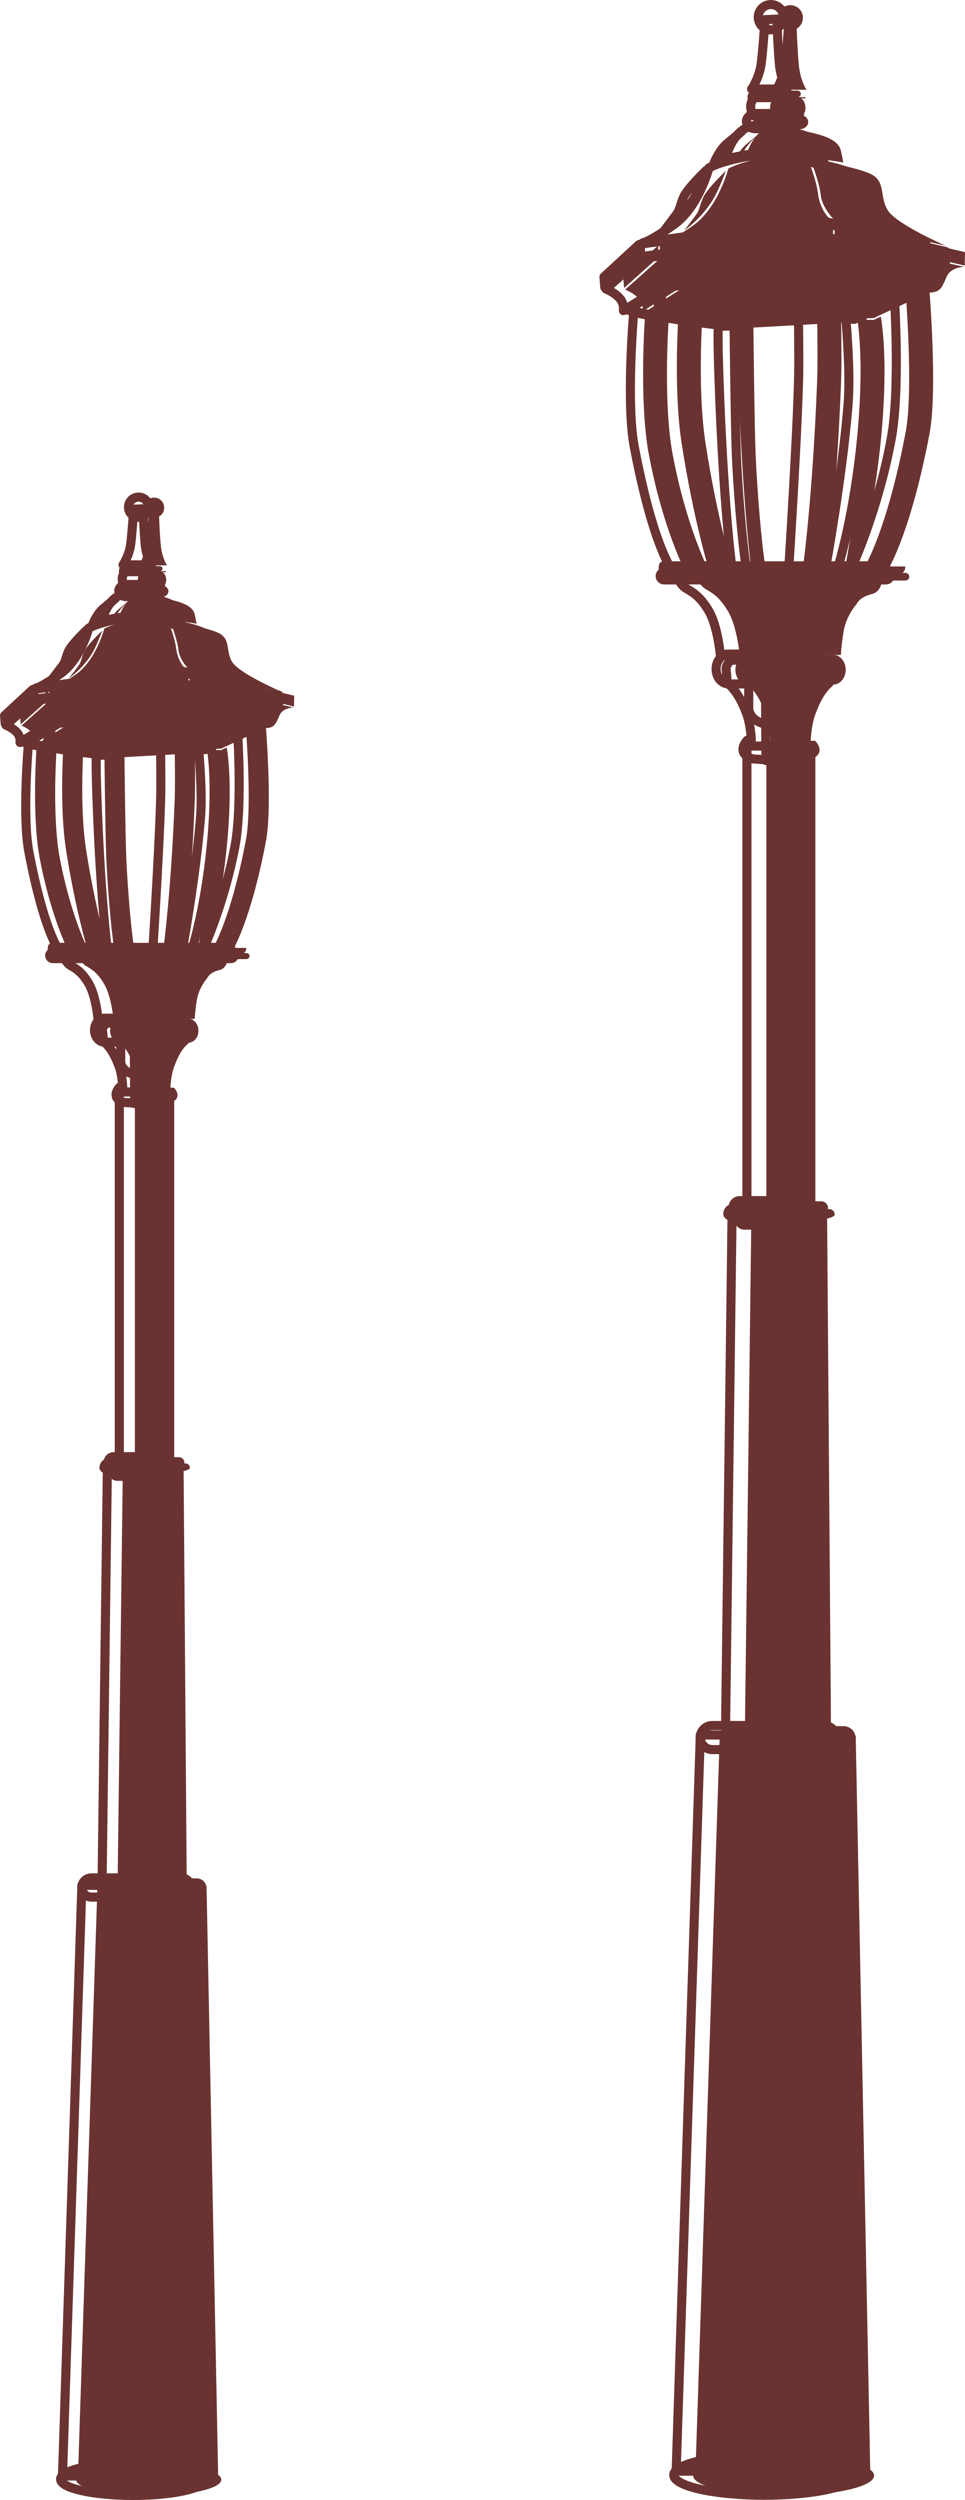 <?xml version="1.0" encoding="UTF-8"?><svg id="_レイヤー_2" xmlns="http://www.w3.org/2000/svg" viewBox="0 0 95.45 247.09"><defs><style>.cls-1{fill:#6a3331;}.cls-2{fill:none;stroke:#6a3331;stroke-linecap:round;stroke-linejoin:round;stroke-width:.9px;}</style></defs><g id="Calque_1"><g><g><g><path class="cls-2" d="M26.04,68.2s-3.9-1.7-4.6-2.8c-.7-1.11-.1-2.31-1.41-2.91-1.31-.6-4.72-1.11-4.72-1.11,0,0,.7,1.81,.8,2.81,.1,1.01,1.07,1.96,1.07,1.96l8.86,2.05Z"/><path class="cls-2" d="M13.2,58.77c1.76,.44,4.22,.6,4.52,1.91,.3,1.31,.1,.9,.1,.9,0,0-4.92-.8-6.33-.5l-1.41,.3s.71-3.22,3.11-2.61Z"/><path class="cls-2" d="M9.19,61.68s.4-1,1-1.51c.6-.5,1.2-1,1.2-1,0,0-1.4,1.21-1.4,1.71v.5l-.8,.3Z"/><path class="cls-2" d="M5.28,66.99s1.72-1.17,2.6-3.04c.43-.92,.7-1.68,.7-1.68,0,0-1.5,1.42-1.81,2.12-.3,.7-.27,.99-.57,1.39-.3,.4-.92,1.21-.92,1.21Z"/><path class="cls-2" d="M16.89,66.11s-.81-.65-.99-2.05c-.15-1.17-.77-2.64-.77-2.64,0,0-1.83-.55-3.66-.18-2.03,.41-2.69,.84-2.69,.84,0,0-.8,3.11-2.81,4.52-2.01,1.41-2.41,1.41-2.41,1.41l13.33-1.9Z"/><polygon class="cls-2" points="27.57 68.71 27.54 69.77 17.22 67.36 17.22 66.3 27.57 68.71"/><polygon class="cls-2" points="17.11 67.39 17.07 66.26 3.34 68.13 3.36 69.11 17.11 67.39"/><polygon class="cls-2" points=".45 70.73 .52 71.55 3.19 69.15 3.23 68.16 .45 70.73"/><path class="cls-2" d="M27.5,69.88s-1.06,0-1.39,.77c-.36,.83-.49,1.14-1.08,1.24-.34,.06-.6,0-.6,0l-7.29-1.76-11.98,1.29-3.18,1.97s.11-.59-.37-1.06c-.41-.41-1.02-.66-1.02-.66l2.71-2.42,13.8-1.72,10.4,2.35Z"/><path class="cls-2" d="M17.62,69.72s.22,6.5,.1,9.54c-.36,9.07-1.1,14.47-1.1,14.47l-1.49-.05s.78-12.21,.78-16.03-.1-7.83-.1-7.83l1.81-.1Z"/><path class="cls-2" d="M6.87,71.63s-.68,7.19,.1,12.26c.91,5.88,2.13,9.88,2.13,9.88l-1.65-.04s-2.48-7.11-2.59-14.47c-.09-6.3,.27-8.54,.27-8.54h2.14s-.4,.9-.4,.9Z"/><path class="cls-2" d="M23.45,71.43s.58,7.98-.2,12.16c-1.07,5.74-3.11,10.15-3.11,10.15h1.41s1.75-2.9,3.22-10.66c.65-3.47-.04-11.68-.04-11.68l-1.27,.04Z"/><path class="cls-2" d="M23.29,71.83l.08,.7-3.03,1.41-10.85,.6s-2.24-.27-3.14-.41c-1.16-.18-4.03-.77-4.03-.77l2.86-1.8,11.68-1.28,6.44,1.54Z"/><path class="cls-2" d="M20.89,73.83c.33,2.04,.43,5.31,.03,9.53-.6,6.33-1.89,10.37-1.89,10.37h-.97s1.28-7,1.76-12.75c.18-2.11,.01-4.61-.16-6.86,0-.05,.67-.03,.67-.03,0,0,.56-.27,.56-.25Z"/><path class="cls-2" d="M10.78,74.61s.08,7.72,.18,10.14c.12,2.75,.45,6.89,.78,8.98l-1.13,.04s-.67-4.88-1.02-14.91c-.13-3.62-.06-4.2-.06-4.2l1.25-.04Z"/><path class="cls-2" d="M22.82,93.64s.19,.8-1.5,.88c-.25,.01-.33,0-.33,0,0,0,.07,1.1-.84,1.32-.97,.23-1.17,.77-1.17,.77,0,0-.85,.93-1.05,2.24-.2,1.31-.2,1.81-.2,1.81H9.69s-.2-2.21-.9-3.42c-.7-1.21-1.31-1.51-1.81-1.81-.5-.3-.6-.8-.6-.8,0,0-.64-.09-.94-.33-.37-.29-.26-.66-.26-.66H22.82Z"/><path class="cls-2" d="M4.92,94.45c0,.17,.14,.3,.31,.3H22.84c.17,0,.31-.13,.31-.3h0c0-.17-.14-.3-.31-.3H5.22c-.17,0-.31,.14-.31,.3h0Z"/><path class="cls-2" d="M4.07,73.79s-.49,6.71,.29,10.89c1.07,5.74,2.82,9.16,2.82,9.16h-1.4s-1.46-1.92-2.93-9.68c-.66-3.47-.04-10.63-.04-10.63l1.27,.27Z"/><path class="cls-2" d="M7.15,71.34s-.13,.53-.23,1.36c-.1,.83-.08,1.55-.08,1.55h-.14s.05-1.3,.12-1.8c.1-.7,.2-1.11,.2-1.11h.13Z"/><path class="cls-2" d="M5.12,71.47s-.06,.48-.13,1.17c-.07,.69-.1,1.35-.1,1.35h-.19s.04-.98,.1-1.4c.07-.59,.16-1.04,.16-1.04l.16-.09Z"/><path class="cls-2" d="M15.68,70.29s0,.61,.01,1.75c.01,1.09,.04,2.27,.04,2.27l.17,.03s-.03-1.77-.04-2.46c0-.97-.05-1.56-.05-1.56l-.13-.02Z"/><path class="cls-2" d="M17.66,70.41s.07,.94,.08,1.98c0,.95,0,1.79,0,1.79l.18-.05s.02-1.35,0-1.92c-.03-.75-.1-1.71-.1-1.71l-.17-.09Z"/><path class="cls-2" d="M14.9,57.26c0-.48-.31-.87-.7-.87h-1.4c-.39-.01-.71,.37-.71,.85h0c0,.48,.31,.87,.7,.88h1.4c.39,.01,.71-.38,.71-.86h0Z"/><path class="cls-2" d="M14.71,50.13c0-.55-.45-1-1-1h0c-.56,0-1,.45-1,1h0c0,.55,.45,1,1,1h0c.56,0,1-.45,1-1h0Z"/><path class="cls-2" d="M15.12,58.39c0-.32-.32-.58-.71-.58h-1.95c-.39,0-.71,.26-.71,.58h0c0,.32,.32,.58,.71,.58h1.95c.39,0,.71-.26,.71-.58h0Z"/><path class="cls-2" d="M14.54,56.16c0-.14-.11-.25-.25-.25h-1.4c-.14,0-.25,.11-.25,.25h0c0,.14,.11,.25,.25,.25h1.4c.14,0,.25-.11,.25-.25h0Z"/><path class="cls-2" d="M12.17,55.83s.61-.89,.76-2.06c.15-1.2,.29-3.44,.29-3.44l.95-.04s.08,2.74,.22,3.77c.15,1.13,.59,1.77,.59,1.77h-2.81Z"/><rect class="cls-2" x="12.12" y="57.77" width="2.68" height=".1"/><rect class="cls-2" x="12.21" y="56.41" width="2.68" height=".1"/><path class="cls-2" d="M11.94,104.9c0,.74,.81,1.34,1.81,1.34h0c.99,0,1.81-.6,1.81-1.34v-8.71c0-.74-.81-1.34-1.81-1.34h0c-1,0-1.81,.6-1.81,1.34v8.71Z"/><rect class="cls-2" x="11.8" y="107.93" width="3.89" height="37.29"/><polygon class="cls-2" points="10.62 145.06 9.54 229.79 17.26 229.79 16.62 145.06 10.62 145.06"/><path class="cls-2" d="M10.7,144.51c0,.29,.24,.53,.53,.53h4.95c.29,0,.53-.24,.53-.53h0c0-.29-.24-.53-.53-.53h-4.95c-.29,0-.53,.24-.53,.53h0Z"/><path class="cls-2" d="M10.28,145.04c0,.24,1.12,.44,1.35,.44h4.26c.23,0,1.35-.2,1.35-.44h0c0-.24-.18-.44-.4-.44h-6.14c-.23,0-.4,.2-.4,.44h0Z"/><path class="cls-2" d="M11.14,145.39c0,.29,.2,.53,.45,.53h4.22c.25,0,.45-.24,.45-.53h0c0-.29-.2-.53-.45-.53h-4.21c-.25,0-.45,.24-.45,.53h0Z"/><path class="cls-2" d="M11.54,108.45c-.23-.47,.29-.99,.29-.99h.31s-.03-1.15-.35-2.03c-.75-2.09-1.62-2.47-1.6-2.6,.05-.5-.06-.77-.05-1.06,0-.25,.34-.64,.34-.64h3.77l-.05,7.96-1.86-.12s-.58-.06-.82-.52Z"/><path class="cls-2" d="M15.97,108.45c.23-.47-.29-.99-.29-.99h-.35s.03-1.15,.35-2.03c.75-2.09,1.46-2.27,1.45-2.4-.05-.5,.26-.98,.25-1.27,0-.25-.34-.64-.34-.64h-3.77l.05,7.96,1.86-.12s.58-.06,.81-.52Z"/><path class="cls-2" d="M9.35,101.83c0,.65,.45,1.18,.99,1.18h6.76c.55,0,.99-.53,.99-1.18h0c0-.65-.44-1.19-.99-1.19h-6.76c-.55,0-.99,.53-.99,1.19h0Z"/><polygon class="cls-2" points="8.1 186.35 6.18 244.73 20.05 244.73 18.89 186.35 8.1 186.35"/><path class="cls-2" d="M8.09,186.56c0,.53,.43,.95,.96,.95h8.87c.53,0,.96-.43,.96-.95h0c0-.53-.43-.95-.96-.95H9.05c-.53,0-.96,.43-.96,.95h0Z"/><path class="cls-2" d="M13.17,243.43c3.96,0,7.18,.72,7.18,1.61s-3.21,1.61-7.18,1.61-7.18-.72-7.18-1.61,3.21-1.61,7.18-1.61Z"/></g><g><path class="cls-1" d="M27.58,68.25s-3.9-1.7-4.6-2.8c-.7-1.11-.1-2.31-1.41-2.91-1.31-.6-4.72-1.11-4.72-1.11,0,0,.7,1.81,.8,2.81,.1,1.01,1.07,1.96,1.07,1.96l8.86,2.05Z"/><path class="cls-1" d="M14.74,58.82c1.76,.44,4.22,.6,4.52,1.91,.3,1.31,.1,.9,.1,.9,0,0-4.92-.8-6.33-.5l-1.41,.3s.71-3.22,3.11-2.61Z"/><path class="cls-1" d="M10.72,61.73s.4-1,1-1.51c.6-.5,1.2-1,1.2-1,0,0-1.4,1.21-1.4,1.71v.5l-.8,.3Z"/><path class="cls-1" d="M6.82,67.04s1.72-1.17,2.6-3.04c.43-.92,.7-1.68,.7-1.68,0,0-1.5,1.42-1.81,2.12-.3,.7-.27,.99-.57,1.39-.3,.4-.92,1.21-.92,1.21Z"/><path class="cls-1" d="M18.42,66.17s-.81-.65-.99-2.05c-.15-1.17-.77-2.64-.77-2.64,0,0-1.83-.55-3.66-.18-2.03,.41-2.69,.84-2.69,.84,0,0-.8,3.11-2.81,4.52-2.01,1.41-2.41,1.41-2.41,1.41l13.33-1.9Z"/><polygon class="cls-1" points="29.1 68.76 29.08 69.83 18.76 67.41 18.76 66.35 29.1 68.76"/><polygon class="cls-1" points="18.64 67.44 18.61 66.31 4.88 68.18 4.9 69.17 18.64 67.44"/><polygon class="cls-1" points="1.99 70.78 2.05 71.6 4.73 69.2 4.77 68.21 1.99 70.78"/><path class="cls-1" d="M29.04,69.93s-1.06,0-1.39,.77c-.36,.83-.49,1.14-1.08,1.24-.34,.06-.6,0-.6,0l-7.29-1.76-11.98,1.29-3.18,1.97s.11-.59-.37-1.06c-.41-.41-1.02-.66-1.02-.66l2.71-2.42,13.8-1.72,10.4,2.35Z"/><path class="cls-1" d="M19.16,69.77s.22,6.5,.1,9.54c-.36,9.07-1.1,14.47-1.1,14.47l-1.49-.05s.78-12.21,.78-16.03-.1-7.83-.1-7.83l1.81-.1Z"/><path class="cls-1" d="M8.41,71.68s-.68,7.19,.1,12.26c.91,5.88,2.13,9.88,2.13,9.88l-1.65-.04s-2.48-7.11-2.59-14.47c-.09-6.3,.27-8.54,.27-8.54h2.14s-.4,.9-.4,.9Z"/><path class="cls-1" d="M24.99,71.48s.58,7.98-.2,12.16c-1.07,5.74-3.11,10.15-3.11,10.15h1.41s1.75-2.9,3.22-10.66c.65-3.47-.04-11.68-.04-11.68l-1.27,.04Z"/><path class="cls-1" d="M24.83,71.88l.08,.7-3.03,1.41-10.85,.6s-2.24-.27-3.14-.41c-1.16-.18-4.03-.77-4.03-.77l2.86-1.8,11.68-1.28,6.44,1.54Z"/><path class="cls-1" d="M22.43,73.88c.33,2.04,.43,5.31,.03,9.53-.6,6.33-1.89,10.37-1.89,10.37h-.97s1.28-7,1.76-12.75c.18-2.11,.01-4.61-.16-6.86,0-.05,.67-.03,.67-.03,0,0,.56-.27,.56-.25Z"/><path class="cls-1" d="M12.31,74.66s.08,7.72,.18,10.14c.12,2.75,.45,6.89,.78,8.98l-1.13,.04s-.67-4.88-1.02-14.91c-.13-3.62-.06-4.2-.06-4.2l1.25-.04Z"/><path class="cls-1" d="M24.35,93.69s.19,.8-1.5,.88c-.25,.01-.33,0-.33,0,0,0,.07,1.1-.84,1.32-.97,.23-1.17,.77-1.17,.77,0,0-.85,.93-1.05,2.24-.2,1.31-.2,1.81-.2,1.81H11.22s-.2-2.21-.9-3.42c-.7-1.21-1.31-1.51-1.81-1.81-.5-.3-.6-.8-.6-.8,0,0-.64-.09-.94-.33-.37-.29-.26-.66-.26-.66H24.35Z"/><path class="cls-1" d="M6.45,94.5c0,.17,.14,.3,.31,.3H24.37c.17,0,.31-.13,.31-.3h0c0-.17-.14-.3-.31-.3H6.76c-.17,0-.31,.14-.31,.3h0Z"/><path class="cls-1" d="M5.61,73.84s-.49,6.71,.29,10.89c1.07,5.74,2.82,9.16,2.82,9.16h-1.4s-1.46-1.92-2.93-9.68c-.66-3.47-.04-10.63-.04-10.63l1.27,.27Z"/><path class="cls-1" d="M8.69,71.39s-.13,.53-.23,1.36c-.1,.83-.08,1.55-.08,1.55h-.14s.05-1.3,.12-1.8c.1-.7,.2-1.11,.2-1.11h.13Z"/><path class="cls-1" d="M6.65,71.52s-.06,.48-.13,1.17c-.07,.69-.1,1.35-.1,1.35h-.19s.04-.98,.1-1.4c.07-.59,.16-1.04,.16-1.04l.16-.09Z"/><path class="cls-1" d="M17.21,70.34s0,.61,.01,1.75c.01,1.09,.04,2.27,.04,2.27l.17,.03s-.03-1.77-.04-2.46c0-.97-.05-1.56-.05-1.56l-.13-.02Z"/><path class="cls-1" d="M19.19,70.46s.07,.94,.08,1.98c0,.95,0,1.79,0,1.79l.18-.05s.02-1.35,0-1.92c-.03-.75-.1-1.71-.1-1.71l-.17-.09Z"/><path class="cls-1" d="M16.44,57.31c0-.48-.31-.87-.7-.87h-1.4c-.39-.01-.71,.37-.71,.85h0c0,.48,.31,.87,.7,.88h1.4c.39,.01,.71-.38,.71-.86h0Z"/><path class="cls-1" d="M16.24,50.18c0-.55-.45-1-1-1h0c-.56,0-1,.45-1,1h0c0,.55,.45,1,1,1h0c.56,0,1-.45,1-1h0Z"/><path class="cls-1" d="M16.66,58.44c0-.32-.32-.58-.71-.58h-1.95c-.39,0-.71,.26-.71,.58h0c0,.32,.32,.58,.71,.58h1.95c.39,0,.71-.26,.71-.58h0Z"/><path class="cls-1" d="M16.07,56.21c0-.14-.11-.25-.25-.25h-1.4c-.14,0-.25,.11-.25,.25h0c0,.14,.11,.25,.25,.25h1.4c.14,0,.25-.11,.25-.25h0Z"/><path class="cls-1" d="M13.71,55.88s.61-.89,.76-2.06c.15-1.2,.29-3.44,.29-3.44l.95-.04s.08,2.74,.22,3.77c.15,1.13,.59,1.77,.59,1.77h-2.81Z"/><rect class="cls-1" x="13.66" y="57.82" width="2.68" height=".1"/><rect class="cls-1" x="13.74" y="56.46" width="2.68" height=".1"/><path class="cls-1" d="M13.48,104.95c0,.74,.81,1.34,1.81,1.34h0c.99,0,1.81-.6,1.81-1.34v-8.71c0-.74-.81-1.34-1.81-1.34h0c-1,0-1.81,.6-1.81,1.34v8.71Z"/><rect class="cls-1" x="13.34" y="107.98" width="3.89" height="37.29"/><polygon class="cls-1" points="12.15 145.11 11.08 229.84 18.8 229.84 18.16 145.11 12.15 145.11"/><path class="cls-1" d="M12.23,144.56c0,.29,.24,.53,.53,.53h4.95c.29,0,.53-.24,.53-.53h0c0-.29-.24-.53-.53-.53h-4.95c-.29,0-.53,.24-.53,.53h0Z"/><path class="cls-1" d="M11.82,145.09c0,.24,1.12,.44,1.35,.44h4.26c.23,0,1.35-.2,1.35-.44h0c0-.24-.18-.44-.4-.44h-6.14c-.23,0-.4,.2-.4,.44h0Z"/><path class="cls-1" d="M12.67,145.44c0,.29,.2,.53,.45,.53h4.22c.25,0,.45-.24,.45-.53h0c0-.29-.2-.53-.45-.53h-4.21c-.25,0-.45,.24-.45,.53h0Z"/><path class="cls-1" d="M13.07,108.5c-.23-.47,.29-.99,.29-.99h.31s-.03-1.15-.35-2.03c-.75-2.09-1.62-2.47-1.6-2.6,.05-.5-.06-.77-.05-1.06,0-.25,.34-.64,.34-.64h3.77l-.05,7.96-1.86-.12s-.58-.06-.82-.52Z"/><path class="cls-1" d="M17.5,108.5c.23-.47-.29-.99-.29-.99h-.35s.03-1.15,.35-2.03c.75-2.09,1.46-2.27,1.45-2.4-.05-.5,.26-.98,.25-1.27,0-.25-.34-.64-.34-.64h-3.77l.05,7.96,1.86-.12s.58-.06,.81-.52Z"/><path class="cls-1" d="M10.89,101.88c0,.65,.45,1.18,.99,1.18h6.76c.55,0,.99-.53,.99-1.18h0c0-.65-.44-1.19-.99-1.19h-6.76c-.55,0-.99,.53-.99,1.19h0Z"/><polygon class="cls-1" points="9.64 186.4 7.71 244.78 21.58 244.78 20.43 186.4 9.64 186.4"/><path class="cls-1" d="M9.63,186.61c0,.53,.43,.95,.96,.95h8.87c.53,0,.96-.43,.96-.95h0c0-.53-.43-.95-.96-.95H10.59c-.53,0-.96,.43-.96,.95h0Z"/><path class="cls-1" d="M14.71,243.48c3.96,0,7.18,.72,7.18,1.61s-3.21,1.61-7.18,1.61-7.18-.72-7.18-1.61,3.21-1.61,7.18-1.61Z"/></g></g><g><g><path class="cls-2" d="M91.63,24.22s-4.86-2.11-5.73-3.49c-.88-1.38-.13-2.88-1.75-3.63-1.63-.75-5.89-1.38-5.89-1.38,0,0,.88,2.26,1,3.5,.13,1.25,1.33,2.44,1.33,2.44l11.04,2.56Z"/><path class="cls-2" d="M75.63,12.47c2.19,.55,5.26,.75,5.63,2.38,.38,1.63,.13,1.13,.13,1.13,0,0-6.14-1-7.89-.63l-1.75,.38s.88-4.01,3.88-3.25Z"/><path class="cls-2" d="M70.63,16.1s.5-1.25,1.25-1.88c.75-.62,1.5-1.25,1.5-1.25,0,0-1.75,1.5-1.75,2.13v.62l-1,.38Z"/><path class="cls-2" d="M65.76,22.72s2.14-1.46,3.24-3.79c.54-1.15,.87-2.1,.87-2.1,0,0-1.87,1.77-2.25,2.65-.38,.87-.34,1.23-.72,1.73-.37,.5-1.14,1.51-1.14,1.51Z"/><path class="cls-2" d="M80.22,21.62s-1.01-.81-1.23-2.55c-.18-1.46-.96-3.29-.96-3.29,0,0-2.28-.69-4.56-.23-2.53,.51-3.35,1.05-3.35,1.05,0,0-1,3.88-3.5,5.63-2.51,1.75-3,1.75-3,1.75l16.61-2.36Z"/><polygon class="cls-2" points="93.53 24.86 93.5 26.19 80.64 23.18 80.64 21.86 93.53 24.86"/><polygon class="cls-2" points="80.5 23.22 80.45 21.81 63.34 24.13 63.36 25.36 80.5 23.22"/><polygon class="cls-2" points="59.74 27.37 59.82 28.4 63.16 25.41 63.2 24.18 59.74 27.37"/><path class="cls-2" d="M93.46,26.32s-1.32,0-1.73,.96c-.45,1.04-.61,1.42-1.35,1.55-.43,.08-.75,0-.75,0l-9.08-2.19-14.93,1.6-3.96,2.46s.14-.73-.46-1.32c-.51-.52-1.27-.82-1.27-.82l3.38-3.01,17.2-2.15,12.96,2.92Z"/><path class="cls-2" d="M81.14,26.12s.28,8.11,.12,11.9c-.45,11.31-1.38,18.03-1.38,18.03l-1.85-.06s.98-15.22,.98-19.97-.13-9.76-.13-9.76l2.26-.13Z"/><path class="cls-2" d="M67.74,28.49s-.85,8.96,.13,15.28c1.13,7.33,2.65,12.32,2.65,12.32l-2.05-.05s-3.09-8.86-3.23-18.03c-.12-7.85,.34-10.64,.34-10.64h2.67s-.5,1.12-.5,1.12Z"/><path class="cls-2" d="M88.4,28.24s.72,9.94-.25,15.15c-1.33,7.15-3.88,12.65-3.88,12.65h1.75s2.18-3.61,4.01-13.29c.81-4.32-.05-14.56-.05-14.56l-1.58,.05Z"/><path class="cls-2" d="M88.21,28.74l.09,.87-3.78,1.76-13.52,.75s-2.8-.33-3.92-.51c-1.45-.22-5.02-.96-5.02-.96l3.56-2.24,14.56-1.6,8.03,1.92Z"/><path class="cls-2" d="M85.21,31.24c.41,2.55,.53,6.62,.03,11.88-.75,7.89-2.35,12.92-2.35,12.92h-1.21s1.6-8.73,2.19-15.89c.22-2.63,.02-5.75-.19-8.55,0-.07,.83-.04,.83-.04,0,0,.7-.33,.7-.32Z"/><path class="cls-2" d="M72.61,32.21s.1,9.63,.22,12.63c.14,3.43,.56,8.59,.97,11.19l-1.41,.05s-.84-6.08-1.27-18.58c-.16-4.51-.07-5.24-.07-5.24l1.56-.06Z"/><path class="cls-2" d="M87.61,55.94s.23,1-1.87,1.09c-.31,.02-.41,0-.41,0,0,0,.09,1.37-1.05,1.64-1.2,.29-1.46,.96-1.46,.96,0,0-1.06,1.16-1.31,2.79-.25,1.63-.25,2.25-.25,2.25h-10.02s-.25-2.76-1.12-4.26c-.88-1.5-1.63-1.88-2.25-2.25-.63-.38-.75-1-.75-1,0,0-.8-.11-1.18-.41-.46-.36-.32-.82-.32-.82h21.99Z"/><path class="cls-2" d="M65.3,56.94c0,.21,.17,.38,.38,.38h21.95c.21,0,.39-.17,.39-.38h0c0-.21-.17-.38-.39-.38h-21.95c-.21,0-.38,.17-.38,.38h0Z"/><path class="cls-2" d="M64.25,31.2s-.61,8.36,.36,13.57c1.33,7.15,3.52,11.41,3.52,11.41h-1.75s-1.82-2.39-3.65-12.06c-.82-4.32-.05-13.25-.05-13.25l1.58,.33Z"/><path class="cls-2" d="M68.09,28.13s-.17,.67-.29,1.7c-.12,1.03-.09,1.93-.09,1.93h-.18s.06-1.62,.15-2.25c.12-.88,.25-1.38,.25-1.38h.17Z"/><path class="cls-2" d="M65.55,28.3s-.07,.6-.16,1.46c-.09,.86-.12,1.68-.12,1.68h-.23s.06-1.22,.12-1.74c.09-.73,.2-1.29,.2-1.29l.2-.11Z"/><path class="cls-2" d="M78.72,26.82s0,.76,.02,2.18c.01,1.35,.05,2.83,.05,2.83l.21,.03s-.04-2.21-.05-3.07c0-1.2-.06-1.95-.06-1.95l-.16-.02Z"/><path class="cls-2" d="M81.18,26.98s.09,1.17,.11,2.46c.01,1.18,0,2.24,0,2.24l.23-.07s.02-1.68,0-2.4c-.03-.93-.12-2.13-.12-2.13l-.21-.11Z"/><path class="cls-2" d="M77.75,10.58c0-.6-.39-1.09-.87-1.09h-1.75c-.49-.01-.88,.47-.88,1.06h0c0,.6,.38,1.08,.87,1.09h1.75c.49,.01,.88-.47,.89-1.07h0Z"/><path class="cls-2" d="M77.5,1.7c0-.69-.56-1.25-1.25-1.25h0c-.69,0-1.25,.56-1.25,1.25h0c0,.69,.56,1.25,1.25,1.25h0c.69,0,1.25-.56,1.25-1.25h0Z"/><path class="cls-2" d="M78.02,12c0-.4-.4-.72-.88-.72h-2.43c-.49,0-.88,.32-.88,.72h0c0,.4,.4,.72,.88,.72h2.43c.49,0,.88-.32,.88-.72h0Z"/><path class="cls-2" d="M77.29,9.22c0-.18-.14-.32-.31-.32h-1.75c-.18,0-.32,.14-.32,.32h0c0,.17,.14,.31,.32,.31h1.75c.17,0,.31-.14,.31-.31h0Z"/><path class="cls-2" d="M74.35,8.8s.77-1.11,.95-2.57c.19-1.49,.36-4.29,.36-4.29l1.19-.05s.11,3.42,.27,4.7c.18,1.41,.73,2.21,.73,2.21h-3.51Z"/><rect class="cls-2" x="74.28" y="11.22" width="3.35" height=".12"/><rect class="cls-2" x="74.39" y="9.53" width="3.35" height=".12"/><path class="cls-2" d="M74.06,69.97c0,.92,1.01,1.67,2.25,1.67h0c1.24,0,2.25-.75,2.25-1.67v-10.86c0-.92-1.02-1.67-2.25-1.67h0c-1.25,0-2.25,.75-2.25,1.67v10.86Z"/><rect class="cls-2" x="73.88" y="73.74" width="4.85" height="46.48"/><polygon class="cls-2" points="72.41 120.01 71.07 225.63 80.69 225.63 79.89 120.01 72.41 120.01"/><path class="cls-2" d="M72.51,119.33c0,.36,.29,.66,.66,.66h6.16c.36,0,.66-.3,.66-.66h0c0-.37-.3-.66-.66-.66h-6.16c-.36,0-.66,.29-.66,.66h0Z"/><path class="cls-2" d="M71.99,119.99c0,.3,1.4,.55,1.68,.55h5.3c.28,0,1.68-.25,1.68-.55h0c0-.3-.23-.55-.5-.55h-7.66c-.28,0-.5,.25-.5,.55h0Z"/><path class="cls-2" d="M73.06,120.43c0,.37,.25,.66,.56,.66h5.26c.31,0,.56-.3,.56-.66h0c0-.36-.25-.66-.56-.66h-5.25c-.31,0-.57,.29-.57,.66h0Z"/><path class="cls-2" d="M73.56,74.39c-.29-.58,.36-1.23,.36-1.23h.39s-.04-1.43-.43-2.54c-.93-2.6-2.02-3.08-2-3.25,.06-.62-.07-.96-.06-1.32,.01-.31,.43-.8,.43-.8h4.7l-.06,9.92-2.32-.15s-.73-.07-1.02-.65Z"/><path class="cls-2" d="M79.08,74.39c.29-.58-.36-1.23-.36-1.23h-.44s.04-1.43,.43-2.54c.93-2.6,1.82-2.82,1.8-2.99-.06-.62,.32-1.22,.31-1.58-.01-.31-.42-.8-.42-.8h-4.7l.06,9.92,2.32-.15s.73-.07,1.01-.65Z"/><path class="cls-2" d="M70.83,66.13c0,.81,.55,1.47,1.24,1.47h8.43c.68,0,1.24-.66,1.24-1.47h0c0-.81-.55-1.48-1.24-1.48h-8.43c-.68,0-1.24,.66-1.24,1.48h0Z"/><polygon class="cls-2" points="69.27 171.49 66.88 244.25 84.16 244.25 82.72 171.49 69.27 171.49"/><path class="cls-2" d="M69.26,171.74c0,.66,.54,1.19,1.2,1.19h11.05c.66,0,1.2-.53,1.2-1.19h0c0-.66-.54-1.19-1.2-1.19h-11.05c-.66,0-1.2,.53-1.2,1.19h0Z"/><path class="cls-2" d="M75.59,242.62c4.94,0,8.95,.9,8.95,2.01s-4.01,2-8.95,2-8.95-.9-8.95-2,4.01-2.01,8.95-2.01Z"/></g><g><path class="cls-1" d="M93.55,24.29s-4.86-2.11-5.73-3.49c-.88-1.38-.13-2.88-1.75-3.63-1.63-.75-5.89-1.38-5.89-1.38,0,0,.88,2.26,1,3.5,.13,1.25,1.33,2.44,1.33,2.44l11.04,2.56Z"/><path class="cls-1" d="M77.55,12.53c2.19,.55,5.26,.75,5.63,2.38,.38,1.63,.13,1.13,.13,1.13,0,0-6.14-1-7.89-.63l-1.75,.38s.88-4.01,3.88-3.25Z"/><path class="cls-1" d="M72.54,16.16s.5-1.25,1.25-1.88c.75-.62,1.5-1.25,1.5-1.25,0,0-1.75,1.5-1.75,2.13v.62l-1,.38Z"/><path class="cls-1" d="M67.68,22.78s2.14-1.46,3.24-3.79c.54-1.15,.87-2.1,.87-2.1,0,0-1.87,1.77-2.25,2.65-.38,.87-.34,1.23-.72,1.73-.37,.5-1.14,1.51-1.14,1.51Z"/><path class="cls-1" d="M82.14,21.69s-1.01-.81-1.23-2.55c-.18-1.46-.96-3.29-.96-3.29,0,0-2.28-.69-4.56-.23-2.53,.51-3.35,1.05-3.35,1.05,0,0-1,3.88-3.5,5.63-2.51,1.75-3,1.75-3,1.75l16.61-2.36Z"/><polygon class="cls-1" points="95.45 24.92 95.42 26.25 82.55 23.24 82.55 21.92 95.45 24.92"/><polygon class="cls-1" points="82.41 23.28 82.37 21.87 65.26 24.19 65.28 25.43 82.41 23.28"/><polygon class="cls-1" points="61.65 27.43 61.73 28.47 65.07 25.47 65.12 24.24 61.65 27.43"/><path class="cls-1" d="M95.37,26.38s-1.32,0-1.73,.96c-.45,1.04-.61,1.42-1.35,1.55-.43,.08-.75,0-.75,0l-9.08-2.19-14.93,1.6-3.96,2.46s.14-.73-.46-1.32c-.51-.52-1.27-.82-1.27-.82l3.38-3.01,17.2-2.15,12.96,2.92Z"/><path class="cls-1" d="M83.06,26.18s.28,8.11,.12,11.9c-.45,11.31-1.38,18.03-1.38,18.03l-1.85-.06s.98-15.22,.98-19.97-.13-9.76-.13-9.76l2.26-.13Z"/><path class="cls-1" d="M69.66,28.56s-.85,8.96,.13,15.28c1.13,7.33,2.65,12.32,2.65,12.32l-2.05-.05s-3.09-8.86-3.23-18.03c-.12-7.85,.34-10.64,.34-10.64h2.67s-.5,1.12-.5,1.12Z"/><path class="cls-1" d="M90.32,28.31s.72,9.94-.25,15.15c-1.33,7.15-3.88,12.65-3.88,12.65h1.75s2.18-3.61,4.01-13.29c.81-4.32-.05-14.56-.05-14.56l-1.58,.05Z"/><path class="cls-1" d="M90.12,28.8l.09,.87-3.78,1.76-13.52,.75s-2.8-.33-3.92-.51c-1.45-.22-5.02-.96-5.02-.96l3.56-2.24,14.56-1.6,8.03,1.92Z"/><path class="cls-1" d="M87.13,31.3c.41,2.55,.53,6.62,.03,11.88-.75,7.89-2.35,12.92-2.35,12.92h-1.21s1.6-8.73,2.19-15.89c.22-2.63,.02-5.75-.19-8.55,0-.07,.83-.04,.83-.04,0,0,.7-.33,.7-.32Z"/><path class="cls-1" d="M74.52,32.28s.1,9.63,.22,12.63c.14,3.43,.56,8.59,.97,11.19l-1.41,.05s-.84-6.08-1.27-18.58c-.16-4.51-.07-5.24-.07-5.24l1.56-.06Z"/><path class="cls-1" d="M89.53,56s.23,1-1.87,1.09c-.31,.02-.41,0-.41,0,0,0,.09,1.37-1.05,1.64-1.2,.29-1.46,.96-1.46,.96,0,0-1.06,1.16-1.31,2.79-.25,1.63-.25,2.25-.25,2.25h-10.02s-.25-2.76-1.12-4.26c-.88-1.5-1.63-1.88-2.25-2.25-.63-.38-.75-1-.75-1,0,0-.8-.11-1.18-.41-.46-.36-.32-.82-.32-.82h21.99Z"/><path class="cls-1" d="M67.22,57c0,.21,.17,.38,.38,.38h21.95c.21,0,.39-.17,.39-.38h0c0-.21-.17-.38-.39-.38h-21.95c-.21,0-.38,.17-.38,.38h0Z"/><path class="cls-1" d="M66.16,31.26s-.61,8.36,.36,13.57c1.33,7.15,3.52,11.41,3.52,11.41h-1.75s-1.82-2.39-3.65-12.06c-.82-4.32-.05-13.25-.05-13.25l1.58,.33Z"/><path class="cls-1" d="M70.01,28.2s-.17,.67-.29,1.7c-.12,1.03-.09,1.93-.09,1.93h-.18s.06-1.62,.15-2.25c.12-.88,.25-1.38,.25-1.38h.17Z"/><path class="cls-1" d="M67.47,28.36s-.07,.6-.16,1.46c-.09,.86-.12,1.68-.12,1.68h-.23s.06-1.22,.12-1.74c.09-.73,.2-1.29,.2-1.29l.2-.11Z"/><path class="cls-1" d="M80.63,26.89s0,.76,.02,2.18c.01,1.35,.05,2.83,.05,2.83l.21,.03s-.04-2.21-.05-3.07c0-1.2-.06-1.95-.06-1.95l-.16-.02Z"/><path class="cls-1" d="M83.1,27.04s.09,1.17,.11,2.46c.01,1.18,0,2.24,0,2.24l.23-.07s.02-1.68,0-2.4c-.03-.93-.12-2.13-.12-2.13l-.21-.11Z"/><path class="cls-1" d="M79.67,10.65c0-.6-.39-1.09-.87-1.09h-1.75c-.49-.01-.88,.47-.88,1.06h0c0,.6,.38,1.08,.87,1.09h1.75c.49,.01,.88-.47,.89-1.07h0Z"/><path class="cls-1" d="M79.42,1.76c0-.69-.56-1.25-1.25-1.25h0c-.69,0-1.25,.56-1.25,1.25h0c0,.69,.56,1.25,1.25,1.25h0c.69,0,1.25-.56,1.25-1.25h0Z"/><path class="cls-1" d="M79.94,12.06c0-.4-.4-.72-.88-.72h-2.43c-.49,0-.88,.32-.88,.72h0c0,.4,.4,.72,.88,.72h2.43c.49,0,.88-.32,.88-.72h0Z"/><path class="cls-1" d="M79.21,9.28c0-.18-.14-.32-.31-.32h-1.75c-.18,0-.32,.14-.32,.32h0c0,.17,.14,.31,.32,.31h1.75c.17,0,.31-.14,.31-.31h0Z"/><path class="cls-1" d="M76.27,8.87s.77-1.11,.95-2.57c.19-1.49,.36-4.29,.36-4.29l1.19-.05s.11,3.42,.27,4.7c.18,1.41,.73,2.21,.73,2.21h-3.51Z"/><rect class="cls-1" x="76.2" y="11.28" width="3.35" height=".12"/><rect class="cls-1" x="76.31" y="9.6" width="3.35" height=".12"/><path class="cls-1" d="M75.98,70.03c0,.92,1.01,1.67,2.25,1.67h0c1.24,0,2.25-.75,2.25-1.67v-10.86c0-.92-1.02-1.67-2.25-1.67h0c-1.25,0-2.25,.75-2.25,1.67v10.86Z"/><rect class="cls-1" x="75.8" y="73.81" width="4.85" height="46.48"/><polygon class="cls-1" points="74.32 120.08 72.99 225.69 82.61 225.69 81.81 120.08 74.32 120.08"/><path class="cls-1" d="M74.42,119.4c0,.36,.29,.66,.66,.66h6.16c.36,0,.66-.3,.66-.66h0c0-.37-.3-.66-.66-.66h-6.16c-.36,0-.66,.29-.66,.66h0Z"/><path class="cls-1" d="M73.9,120.06c0,.3,1.4,.55,1.68,.55h5.3c.28,0,1.68-.25,1.68-.55h0c0-.3-.23-.55-.5-.55h-7.66c-.28,0-.5,.25-.5,.55h0Z"/><path class="cls-1" d="M74.97,120.49c0,.37,.25,.66,.56,.66h5.26c.31,0,.56-.3,.56-.66h0c0-.36-.25-.66-.56-.66h-5.25c-.31,0-.57,.29-.57,.66h0Z"/><path class="cls-1" d="M75.47,74.45c-.29-.58,.36-1.23,.36-1.23h.39s-.04-1.43-.43-2.54c-.93-2.6-2.02-3.08-2-3.25,.06-.62-.07-.96-.06-1.32,.01-.31,.43-.8,.43-.8h4.7l-.06,9.92-2.32-.15s-.73-.07-1.02-.65Z"/><path class="cls-1" d="M80.99,74.45c.29-.58-.36-1.23-.36-1.23h-.44s.04-1.43,.43-2.54c.93-2.6,1.82-2.82,1.8-2.99-.06-.62,.32-1.22,.31-1.58-.01-.31-.42-.8-.42-.8h-4.7l.06,9.92,2.32-.15s.73-.07,1.01-.65Z"/><path class="cls-1" d="M72.74,66.2c0,.81,.55,1.47,1.24,1.47h8.43c.68,0,1.24-.66,1.24-1.47h0c0-.81-.55-1.48-1.24-1.48h-8.43c-.68,0-1.24,.66-1.24,1.48h0Z"/><polygon class="cls-1" points="71.19 171.55 68.79 244.31 86.08 244.31 84.64 171.55 71.19 171.55"/><path class="cls-1" d="M71.18,171.8c0,.66,.54,1.19,1.2,1.19h11.05c.66,0,1.2-.53,1.2-1.19h0c0-.66-.54-1.19-1.2-1.19h-11.05c-.66,0-1.2,.53-1.2,1.19h0Z"/><path class="cls-1" d="M77.51,242.68c4.94,0,8.95,.9,8.95,2.01s-4.01,2-8.95,2-8.95-.9-8.95-2,4.01-2.01,8.95-2.01Z"/></g></g></g></g></svg>